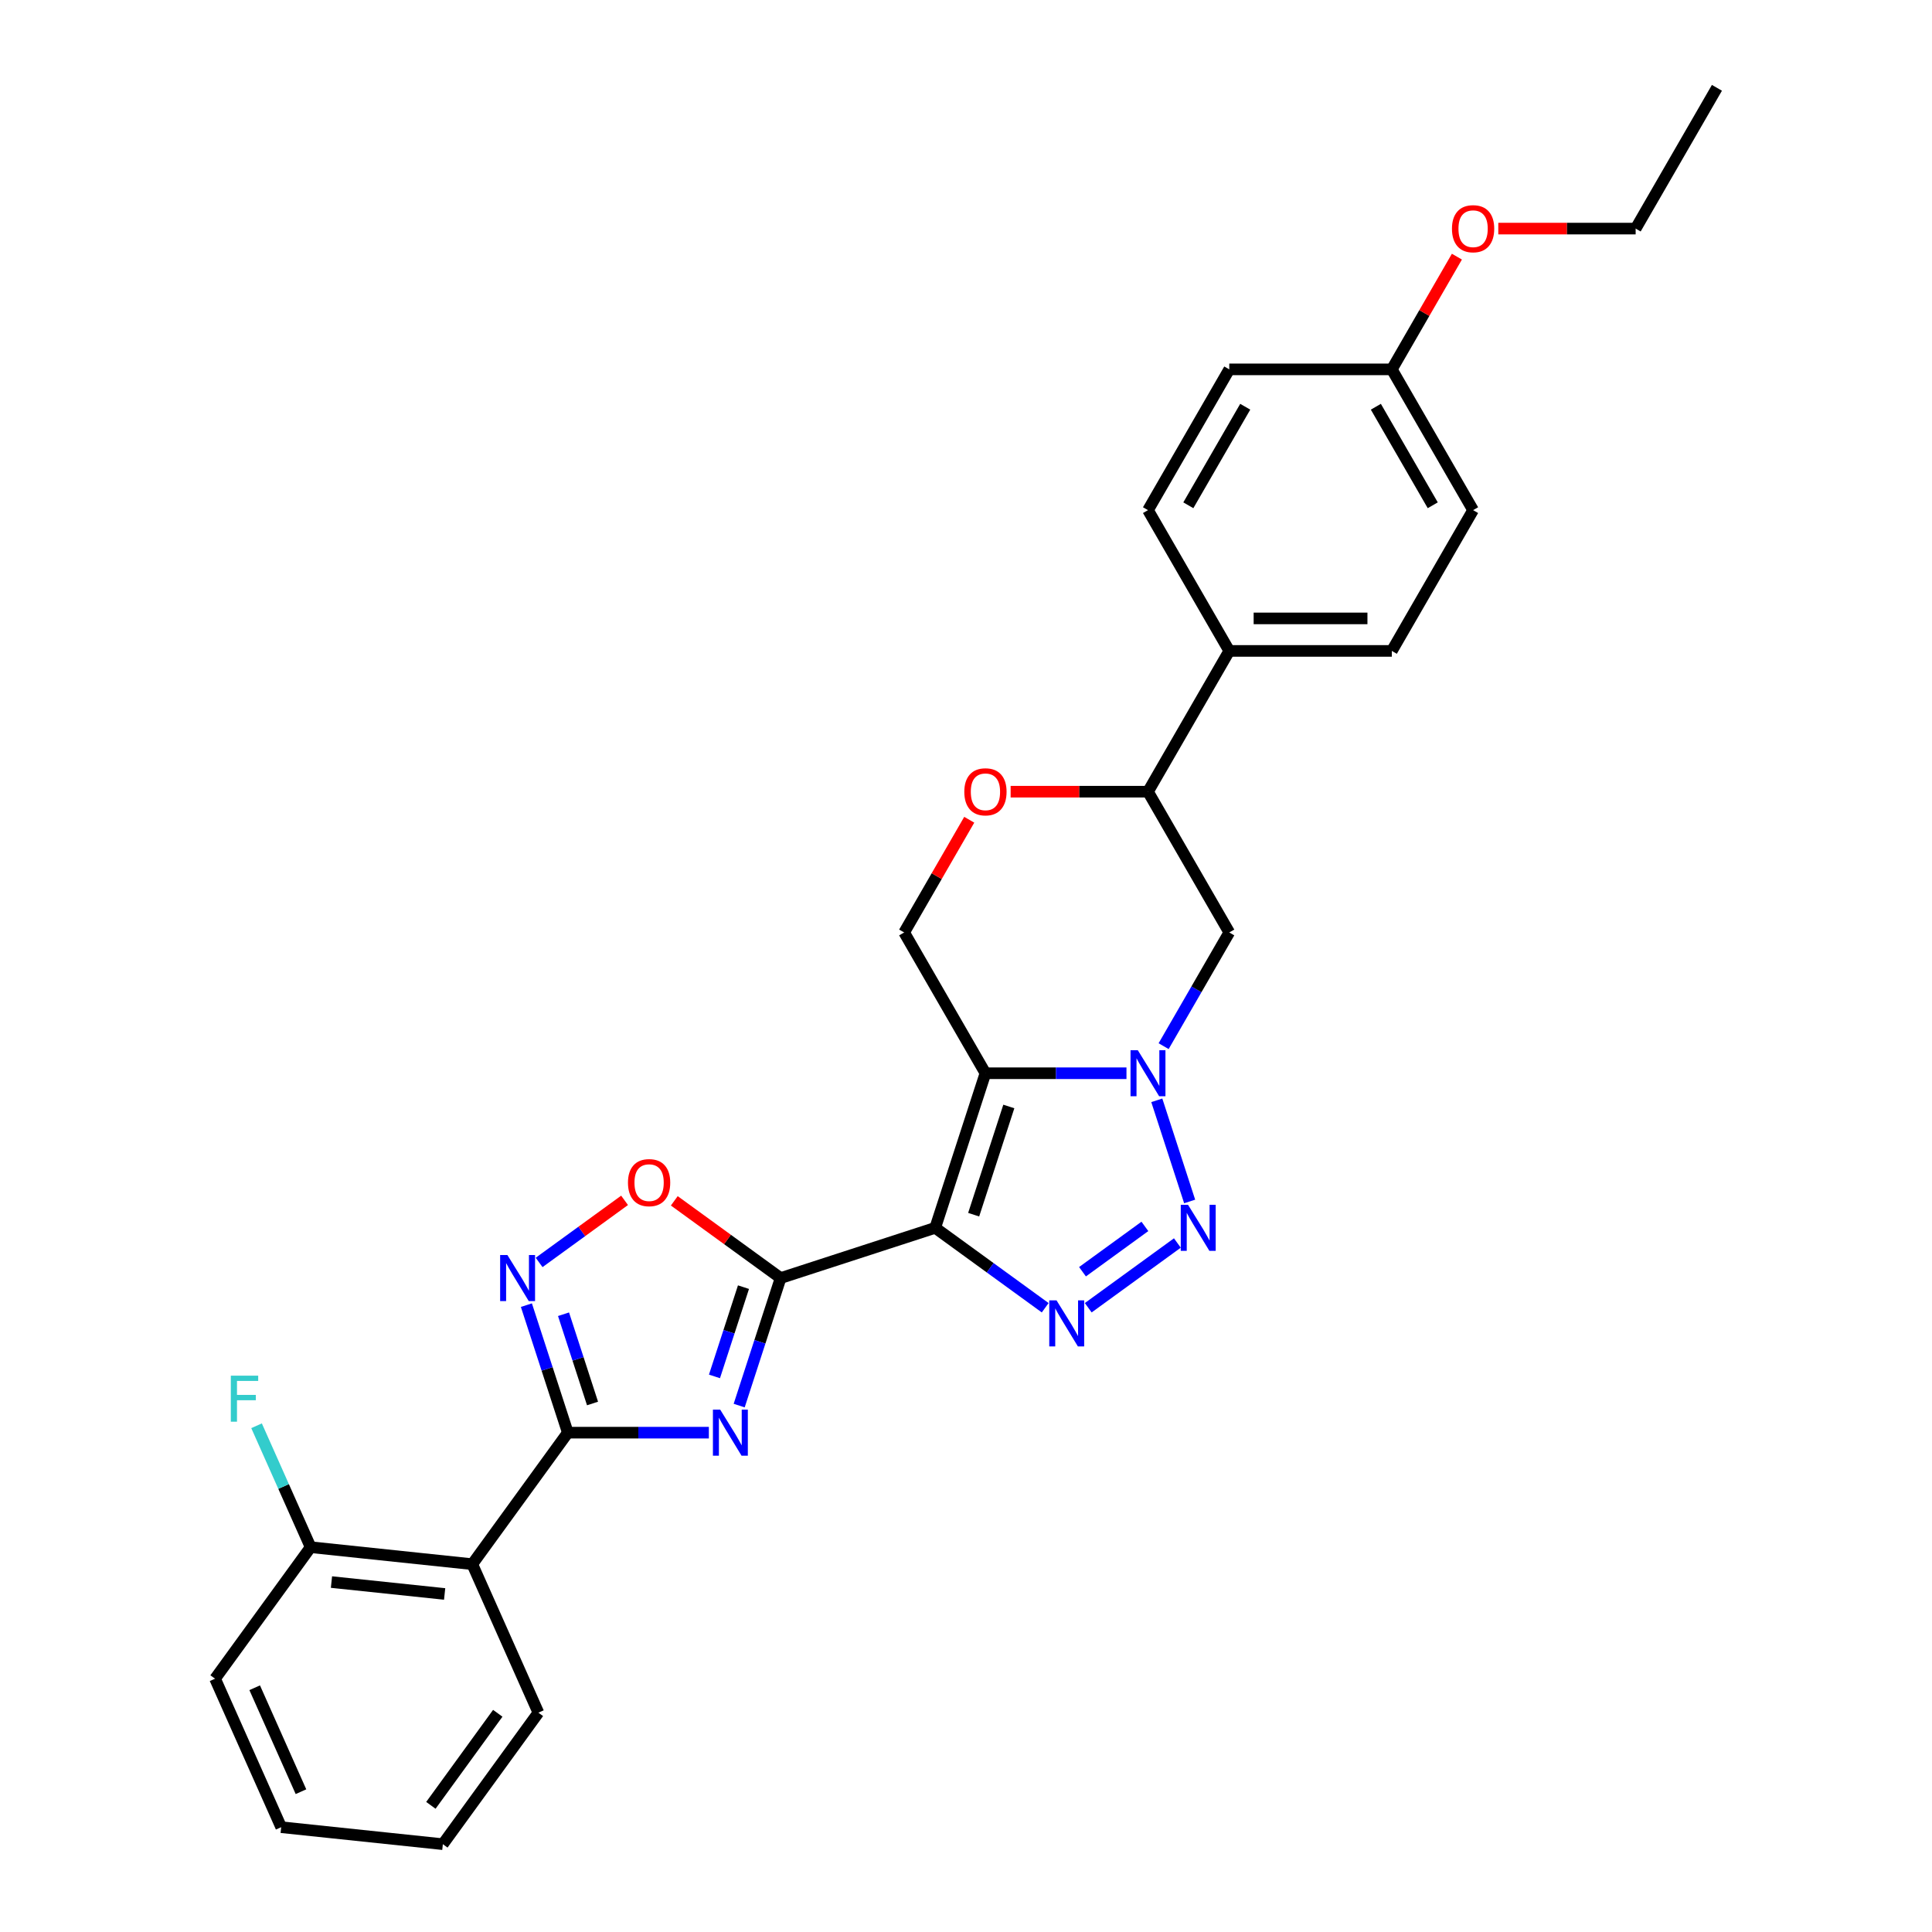 <?xml version='1.0' encoding='iso-8859-1'?>
<svg version='1.1' baseProfile='full'
              xmlns='http://www.w3.org/2000/svg'
                      xmlns:rdkit='http://www.rdkit.org/xml'
                      xmlns:xlink='http://www.w3.org/1999/xlink'
                  xml:space='preserve'
width='1000px' height='1000px' viewBox='0 0 1000 1000'>
<!-- END OF HEADER -->
<rect style='opacity:1.0;fill:#FFFFFF;stroke:none' width='1000' height='1000' x='0' y='0'> </rect>
<path class='bond-0' d='M 484.062,635.527 L 510.062,555.508' style='fill:none;fill-rule:evenodd;stroke:#000000;stroke-width:6px;stroke-linecap:butt;stroke-linejoin:miter;stroke-opacity:1' />
<path class='bond-0' d='M 503.966,628.724 L 522.166,572.711' style='fill:none;fill-rule:evenodd;stroke:#000000;stroke-width:6px;stroke-linecap:butt;stroke-linejoin:miter;stroke-opacity:1' />
<path class='bond-1' d='M 484.062,635.527 L 404.043,661.527' style='fill:none;fill-rule:evenodd;stroke:#000000;stroke-width:6px;stroke-linecap:butt;stroke-linejoin:miter;stroke-opacity:1' />
<path class='bond-4' d='M 484.062,635.527 L 512.527,656.208' style='fill:none;fill-rule:evenodd;stroke:#000000;stroke-width:6px;stroke-linecap:butt;stroke-linejoin:miter;stroke-opacity:1' />
<path class='bond-4' d='M 512.527,656.208 L 540.991,676.888' style='fill:none;fill-rule:evenodd;stroke:#0000FF;stroke-width:6px;stroke-linecap:butt;stroke-linejoin:miter;stroke-opacity:1' />
<path class='bond-3' d='M 510.062,555.508 L 546.561,555.508' style='fill:none;fill-rule:evenodd;stroke:#000000;stroke-width:6px;stroke-linecap:butt;stroke-linejoin:miter;stroke-opacity:1' />
<path class='bond-3' d='M 546.561,555.508 L 583.059,555.508' style='fill:none;fill-rule:evenodd;stroke:#0000FF;stroke-width:6px;stroke-linecap:butt;stroke-linejoin:miter;stroke-opacity:1' />
<path class='bond-11' d='M 510.062,555.508 L 467.994,482.643' style='fill:none;fill-rule:evenodd;stroke:#000000;stroke-width:6px;stroke-linecap:butt;stroke-linejoin:miter;stroke-opacity:1' />
<path class='bond-2' d='M 404.043,661.527 L 393.321,694.528' style='fill:none;fill-rule:evenodd;stroke:#000000;stroke-width:6px;stroke-linecap:butt;stroke-linejoin:miter;stroke-opacity:1' />
<path class='bond-2' d='M 393.321,694.528 L 382.598,727.529' style='fill:none;fill-rule:evenodd;stroke:#0000FF;stroke-width:6px;stroke-linecap:butt;stroke-linejoin:miter;stroke-opacity:1' />
<path class='bond-2' d='M 384.823,666.227 L 377.317,689.328' style='fill:none;fill-rule:evenodd;stroke:#000000;stroke-width:6px;stroke-linecap:butt;stroke-linejoin:miter;stroke-opacity:1' />
<path class='bond-2' d='M 377.317,689.328 L 369.811,712.428' style='fill:none;fill-rule:evenodd;stroke:#0000FF;stroke-width:6px;stroke-linecap:butt;stroke-linejoin:miter;stroke-opacity:1' />
<path class='bond-8' d='M 404.043,661.527 L 376.53,641.537' style='fill:none;fill-rule:evenodd;stroke:#000000;stroke-width:6px;stroke-linecap:butt;stroke-linejoin:miter;stroke-opacity:1' />
<path class='bond-8' d='M 376.53,641.537 L 349.016,621.547' style='fill:none;fill-rule:evenodd;stroke:#FF0000;stroke-width:6px;stroke-linecap:butt;stroke-linejoin:miter;stroke-opacity:1' />
<path class='bond-6' d='M 366.904,741.546 L 330.405,741.546' style='fill:none;fill-rule:evenodd;stroke:#0000FF;stroke-width:6px;stroke-linecap:butt;stroke-linejoin:miter;stroke-opacity:1' />
<path class='bond-6' d='M 330.405,741.546 L 293.906,741.546' style='fill:none;fill-rule:evenodd;stroke:#000000;stroke-width:6px;stroke-linecap:butt;stroke-linejoin:miter;stroke-opacity:1' />
<path class='bond-10' d='M 602.292,541.491 L 619.28,512.067' style='fill:none;fill-rule:evenodd;stroke:#0000FF;stroke-width:6px;stroke-linecap:butt;stroke-linejoin:miter;stroke-opacity:1' />
<path class='bond-10' d='M 619.28,512.067 L 636.268,482.643' style='fill:none;fill-rule:evenodd;stroke:#000000;stroke-width:6px;stroke-linecap:butt;stroke-linejoin:miter;stroke-opacity:1' />
<path class='bond-29' d='M 598.754,569.525 L 615.764,621.878' style='fill:none;fill-rule:evenodd;stroke:#0000FF;stroke-width:6px;stroke-linecap:butt;stroke-linejoin:miter;stroke-opacity:1' />
<path class='bond-5' d='M 563.27,676.888 L 609.403,643.371' style='fill:none;fill-rule:evenodd;stroke:#0000FF;stroke-width:6px;stroke-linecap:butt;stroke-linejoin:miter;stroke-opacity:1' />
<path class='bond-5' d='M 560.299,658.247 L 592.592,634.784' style='fill:none;fill-rule:evenodd;stroke:#0000FF;stroke-width:6px;stroke-linecap:butt;stroke-linejoin:miter;stroke-opacity:1' />
<path class='bond-9' d='M 293.906,741.546 L 244.452,809.614' style='fill:none;fill-rule:evenodd;stroke:#000000;stroke-width:6px;stroke-linecap:butt;stroke-linejoin:miter;stroke-opacity:1' />
<path class='bond-30' d='M 293.906,741.546 L 283.184,708.545' style='fill:none;fill-rule:evenodd;stroke:#000000;stroke-width:6px;stroke-linecap:butt;stroke-linejoin:miter;stroke-opacity:1' />
<path class='bond-30' d='M 283.184,708.545 L 272.461,675.544' style='fill:none;fill-rule:evenodd;stroke:#0000FF;stroke-width:6px;stroke-linecap:butt;stroke-linejoin:miter;stroke-opacity:1' />
<path class='bond-30' d='M 306.693,726.446 L 299.188,703.345' style='fill:none;fill-rule:evenodd;stroke:#000000;stroke-width:6px;stroke-linecap:butt;stroke-linejoin:miter;stroke-opacity:1' />
<path class='bond-30' d='M 299.188,703.345 L 291.682,680.244' style='fill:none;fill-rule:evenodd;stroke:#0000FF;stroke-width:6px;stroke-linecap:butt;stroke-linejoin:miter;stroke-opacity:1' />
<path class='bond-7' d='M 279.046,653.433 L 301.162,637.365' style='fill:none;fill-rule:evenodd;stroke:#0000FF;stroke-width:6px;stroke-linecap:butt;stroke-linejoin:miter;stroke-opacity:1' />
<path class='bond-7' d='M 301.162,637.365 L 323.278,621.297' style='fill:none;fill-rule:evenodd;stroke:#FF0000;stroke-width:6px;stroke-linecap:butt;stroke-linejoin:miter;stroke-opacity:1' />
<path class='bond-14' d='M 244.452,809.614 L 160.776,800.819' style='fill:none;fill-rule:evenodd;stroke:#000000;stroke-width:6px;stroke-linecap:butt;stroke-linejoin:miter;stroke-opacity:1' />
<path class='bond-14' d='M 230.142,825.03 L 171.568,818.874' style='fill:none;fill-rule:evenodd;stroke:#000000;stroke-width:6px;stroke-linecap:butt;stroke-linejoin:miter;stroke-opacity:1' />
<path class='bond-22' d='M 244.452,809.614 L 278.674,886.477' style='fill:none;fill-rule:evenodd;stroke:#000000;stroke-width:6px;stroke-linecap:butt;stroke-linejoin:miter;stroke-opacity:1' />
<path class='bond-31' d='M 636.268,482.643 L 594.199,409.778' style='fill:none;fill-rule:evenodd;stroke:#000000;stroke-width:6px;stroke-linecap:butt;stroke-linejoin:miter;stroke-opacity:1' />
<path class='bond-12' d='M 467.994,482.643 L 484.836,453.472' style='fill:none;fill-rule:evenodd;stroke:#000000;stroke-width:6px;stroke-linecap:butt;stroke-linejoin:miter;stroke-opacity:1' />
<path class='bond-12' d='M 484.836,453.472 L 501.678,424.301' style='fill:none;fill-rule:evenodd;stroke:#FF0000;stroke-width:6px;stroke-linecap:butt;stroke-linejoin:miter;stroke-opacity:1' />
<path class='bond-13' d='M 523.103,409.778 L 558.651,409.778' style='fill:none;fill-rule:evenodd;stroke:#FF0000;stroke-width:6px;stroke-linecap:butt;stroke-linejoin:miter;stroke-opacity:1' />
<path class='bond-13' d='M 558.651,409.778 L 594.199,409.778' style='fill:none;fill-rule:evenodd;stroke:#000000;stroke-width:6px;stroke-linecap:butt;stroke-linejoin:miter;stroke-opacity:1' />
<path class='bond-15' d='M 594.199,409.778 L 636.268,336.914' style='fill:none;fill-rule:evenodd;stroke:#000000;stroke-width:6px;stroke-linecap:butt;stroke-linejoin:miter;stroke-opacity:1' />
<path class='bond-18' d='M 160.776,800.819 L 146.786,769.397' style='fill:none;fill-rule:evenodd;stroke:#000000;stroke-width:6px;stroke-linecap:butt;stroke-linejoin:miter;stroke-opacity:1' />
<path class='bond-18' d='M 146.786,769.397 L 132.795,737.974' style='fill:none;fill-rule:evenodd;stroke:#33CCCC;stroke-width:6px;stroke-linecap:butt;stroke-linejoin:miter;stroke-opacity:1' />
<path class='bond-24' d='M 160.776,800.819 L 111.321,868.888' style='fill:none;fill-rule:evenodd;stroke:#000000;stroke-width:6px;stroke-linecap:butt;stroke-linejoin:miter;stroke-opacity:1' />
<path class='bond-16' d='M 636.268,336.914 L 720.405,336.914' style='fill:none;fill-rule:evenodd;stroke:#000000;stroke-width:6px;stroke-linecap:butt;stroke-linejoin:miter;stroke-opacity:1' />
<path class='bond-16' d='M 648.888,320.086 L 707.784,320.086' style='fill:none;fill-rule:evenodd;stroke:#000000;stroke-width:6px;stroke-linecap:butt;stroke-linejoin:miter;stroke-opacity:1' />
<path class='bond-17' d='M 636.268,336.914 L 594.199,264.049' style='fill:none;fill-rule:evenodd;stroke:#000000;stroke-width:6px;stroke-linecap:butt;stroke-linejoin:miter;stroke-opacity:1' />
<path class='bond-20' d='M 720.405,336.914 L 762.473,264.049' style='fill:none;fill-rule:evenodd;stroke:#000000;stroke-width:6px;stroke-linecap:butt;stroke-linejoin:miter;stroke-opacity:1' />
<path class='bond-21' d='M 594.199,264.049 L 636.268,191.184' style='fill:none;fill-rule:evenodd;stroke:#000000;stroke-width:6px;stroke-linecap:butt;stroke-linejoin:miter;stroke-opacity:1' />
<path class='bond-21' d='M 615.082,261.533 L 644.53,210.528' style='fill:none;fill-rule:evenodd;stroke:#000000;stroke-width:6px;stroke-linecap:butt;stroke-linejoin:miter;stroke-opacity:1' />
<path class='bond-19' d='M 720.405,191.184 L 636.268,191.184' style='fill:none;fill-rule:evenodd;stroke:#000000;stroke-width:6px;stroke-linecap:butt;stroke-linejoin:miter;stroke-opacity:1' />
<path class='bond-23' d='M 720.405,191.184 L 737.247,162.013' style='fill:none;fill-rule:evenodd;stroke:#000000;stroke-width:6px;stroke-linecap:butt;stroke-linejoin:miter;stroke-opacity:1' />
<path class='bond-23' d='M 737.247,162.013 L 754.089,132.841' style='fill:none;fill-rule:evenodd;stroke:#FF0000;stroke-width:6px;stroke-linecap:butt;stroke-linejoin:miter;stroke-opacity:1' />
<path class='bond-33' d='M 720.405,191.184 L 762.473,264.049' style='fill:none;fill-rule:evenodd;stroke:#000000;stroke-width:6px;stroke-linecap:butt;stroke-linejoin:miter;stroke-opacity:1' />
<path class='bond-33' d='M 712.142,210.528 L 741.59,261.533' style='fill:none;fill-rule:evenodd;stroke:#000000;stroke-width:6px;stroke-linecap:butt;stroke-linejoin:miter;stroke-opacity:1' />
<path class='bond-26' d='M 278.674,886.477 L 229.219,954.545' style='fill:none;fill-rule:evenodd;stroke:#000000;stroke-width:6px;stroke-linecap:butt;stroke-linejoin:miter;stroke-opacity:1' />
<path class='bond-26' d='M 257.642,886.797 L 223.024,934.444' style='fill:none;fill-rule:evenodd;stroke:#000000;stroke-width:6px;stroke-linecap:butt;stroke-linejoin:miter;stroke-opacity:1' />
<path class='bond-25' d='M 775.514,118.319 L 811.062,118.319' style='fill:none;fill-rule:evenodd;stroke:#FF0000;stroke-width:6px;stroke-linecap:butt;stroke-linejoin:miter;stroke-opacity:1' />
<path class='bond-25' d='M 811.062,118.319 L 846.61,118.319' style='fill:none;fill-rule:evenodd;stroke:#000000;stroke-width:6px;stroke-linecap:butt;stroke-linejoin:miter;stroke-opacity:1' />
<path class='bond-32' d='M 111.321,868.888 L 145.543,945.751' style='fill:none;fill-rule:evenodd;stroke:#000000;stroke-width:6px;stroke-linecap:butt;stroke-linejoin:miter;stroke-opacity:1' />
<path class='bond-32' d='M 131.827,873.573 L 155.782,927.377' style='fill:none;fill-rule:evenodd;stroke:#000000;stroke-width:6px;stroke-linecap:butt;stroke-linejoin:miter;stroke-opacity:1' />
<path class='bond-27' d='M 846.61,118.319 L 888.679,45.455' style='fill:none;fill-rule:evenodd;stroke:#000000;stroke-width:6px;stroke-linecap:butt;stroke-linejoin:miter;stroke-opacity:1' />
<path class='bond-28' d='M 229.219,954.545 L 145.543,945.751' style='fill:none;fill-rule:evenodd;stroke:#000000;stroke-width:6px;stroke-linecap:butt;stroke-linejoin:miter;stroke-opacity:1' />
<path  class='atom-3' d='M 372.777 729.632
L 380.584 742.253
Q 381.358 743.498, 382.604 745.753
Q 383.849 748.008, 383.916 748.142
L 383.916 729.632
L 387.08 729.632
L 387.08 753.46
L 383.815 753.46
L 375.435 739.661
Q 374.459 738.046, 373.416 736.195
Q 372.406 734.344, 372.103 733.772
L 372.103 753.46
L 369.007 753.46
L 369.007 729.632
L 372.777 729.632
' fill='#0000FF'/>
<path  class='atom-4' d='M 588.932 543.594
L 596.74 556.215
Q 597.514 557.46, 598.759 559.715
Q 600.005 561.97, 600.072 562.104
L 600.072 543.594
L 603.235 543.594
L 603.235 567.422
L 599.971 567.422
L 591.591 553.623
Q 590.615 552.008, 589.572 550.157
Q 588.562 548.306, 588.259 547.734
L 588.259 567.422
L 585.163 567.422
L 585.163 543.594
L 588.932 543.594
' fill='#0000FF'/>
<path  class='atom-5' d='M 546.864 673.068
L 554.672 685.688
Q 555.446 686.934, 556.691 689.188
Q 557.936 691.443, 558.003 691.578
L 558.003 673.068
L 561.167 673.068
L 561.167 696.895
L 557.902 696.895
L 549.522 683.097
Q 548.546 681.482, 547.503 679.63
Q 546.493 677.779, 546.19 677.207
L 546.19 696.895
L 543.094 696.895
L 543.094 673.068
L 546.864 673.068
' fill='#0000FF'/>
<path  class='atom-6' d='M 614.932 623.613
L 622.74 636.234
Q 623.514 637.479, 624.759 639.734
Q 626.004 641.989, 626.072 642.123
L 626.072 623.613
L 629.235 623.613
L 629.235 647.441
L 625.971 647.441
L 617.591 633.642
Q 616.615 632.027, 615.571 630.176
Q 614.562 628.325, 614.259 627.753
L 614.259 647.441
L 611.163 647.441
L 611.163 623.613
L 614.932 623.613
' fill='#0000FF'/>
<path  class='atom-8' d='M 262.64 649.613
L 270.448 662.234
Q 271.222 663.479, 272.467 665.734
Q 273.712 667.989, 273.779 668.123
L 273.779 649.613
L 276.943 649.613
L 276.943 673.441
L 273.679 673.441
L 265.298 659.642
Q 264.322 658.027, 263.279 656.176
Q 262.27 654.325, 261.967 653.753
L 261.967 673.441
L 258.87 673.441
L 258.87 649.613
L 262.64 649.613
' fill='#0000FF'/>
<path  class='atom-9' d='M 325.037 612.14
Q 325.037 606.418, 327.864 603.221
Q 330.691 600.024, 335.975 600.024
Q 341.259 600.024, 344.086 603.221
Q 346.913 606.418, 346.913 612.14
Q 346.913 617.928, 344.052 621.226
Q 341.191 624.491, 335.975 624.491
Q 330.725 624.491, 327.864 621.226
Q 325.037 617.962, 325.037 612.14
M 335.975 621.799
Q 339.61 621.799, 341.562 619.375
Q 343.547 616.919, 343.547 612.14
Q 343.547 607.462, 341.562 605.106
Q 339.61 602.716, 335.975 602.716
Q 332.34 602.716, 330.355 605.072
Q 328.403 607.428, 328.403 612.14
Q 328.403 616.952, 330.355 619.375
Q 332.34 621.799, 335.975 621.799
' fill='#FF0000'/>
<path  class='atom-13' d='M 499.124 409.846
Q 499.124 404.124, 501.951 400.927
Q 504.778 397.73, 510.062 397.73
Q 515.346 397.73, 518.173 400.927
Q 521 404.124, 521 409.846
Q 521 415.634, 518.139 418.933
Q 515.279 422.197, 510.062 422.197
Q 504.812 422.197, 501.951 418.933
Q 499.124 415.668, 499.124 409.846
M 510.062 419.505
Q 513.697 419.505, 515.649 417.082
Q 517.634 414.625, 517.634 409.846
Q 517.634 405.168, 515.649 402.812
Q 513.697 400.422, 510.062 400.422
Q 506.427 400.422, 504.442 402.778
Q 502.49 405.134, 502.49 409.846
Q 502.49 414.658, 504.442 417.082
Q 506.427 419.505, 510.062 419.505
' fill='#FF0000'/>
<path  class='atom-19' d='M 119.47 712.043
L 133.639 712.043
L 133.639 714.769
L 122.667 714.769
L 122.667 722.005
L 132.427 722.005
L 132.427 724.764
L 122.667 724.764
L 122.667 735.87
L 119.47 735.87
L 119.47 712.043
' fill='#33CCCC'/>
<path  class='atom-24' d='M 751.535 118.387
Q 751.535 112.665, 754.362 109.468
Q 757.189 106.271, 762.473 106.271
Q 767.757 106.271, 770.584 109.468
Q 773.411 112.665, 773.411 118.387
Q 773.411 124.175, 770.55 127.473
Q 767.69 130.738, 762.473 130.738
Q 757.223 130.738, 754.362 127.473
Q 751.535 124.209, 751.535 118.387
M 762.473 128.046
Q 766.108 128.046, 768.06 125.622
Q 770.045 123.166, 770.045 118.387
Q 770.045 113.709, 768.06 111.353
Q 766.108 108.963, 762.473 108.963
Q 758.838 108.963, 756.853 111.319
Q 754.901 113.675, 754.901 118.387
Q 754.901 123.199, 756.853 125.622
Q 758.838 128.046, 762.473 128.046
' fill='#FF0000'/>
</svg>
